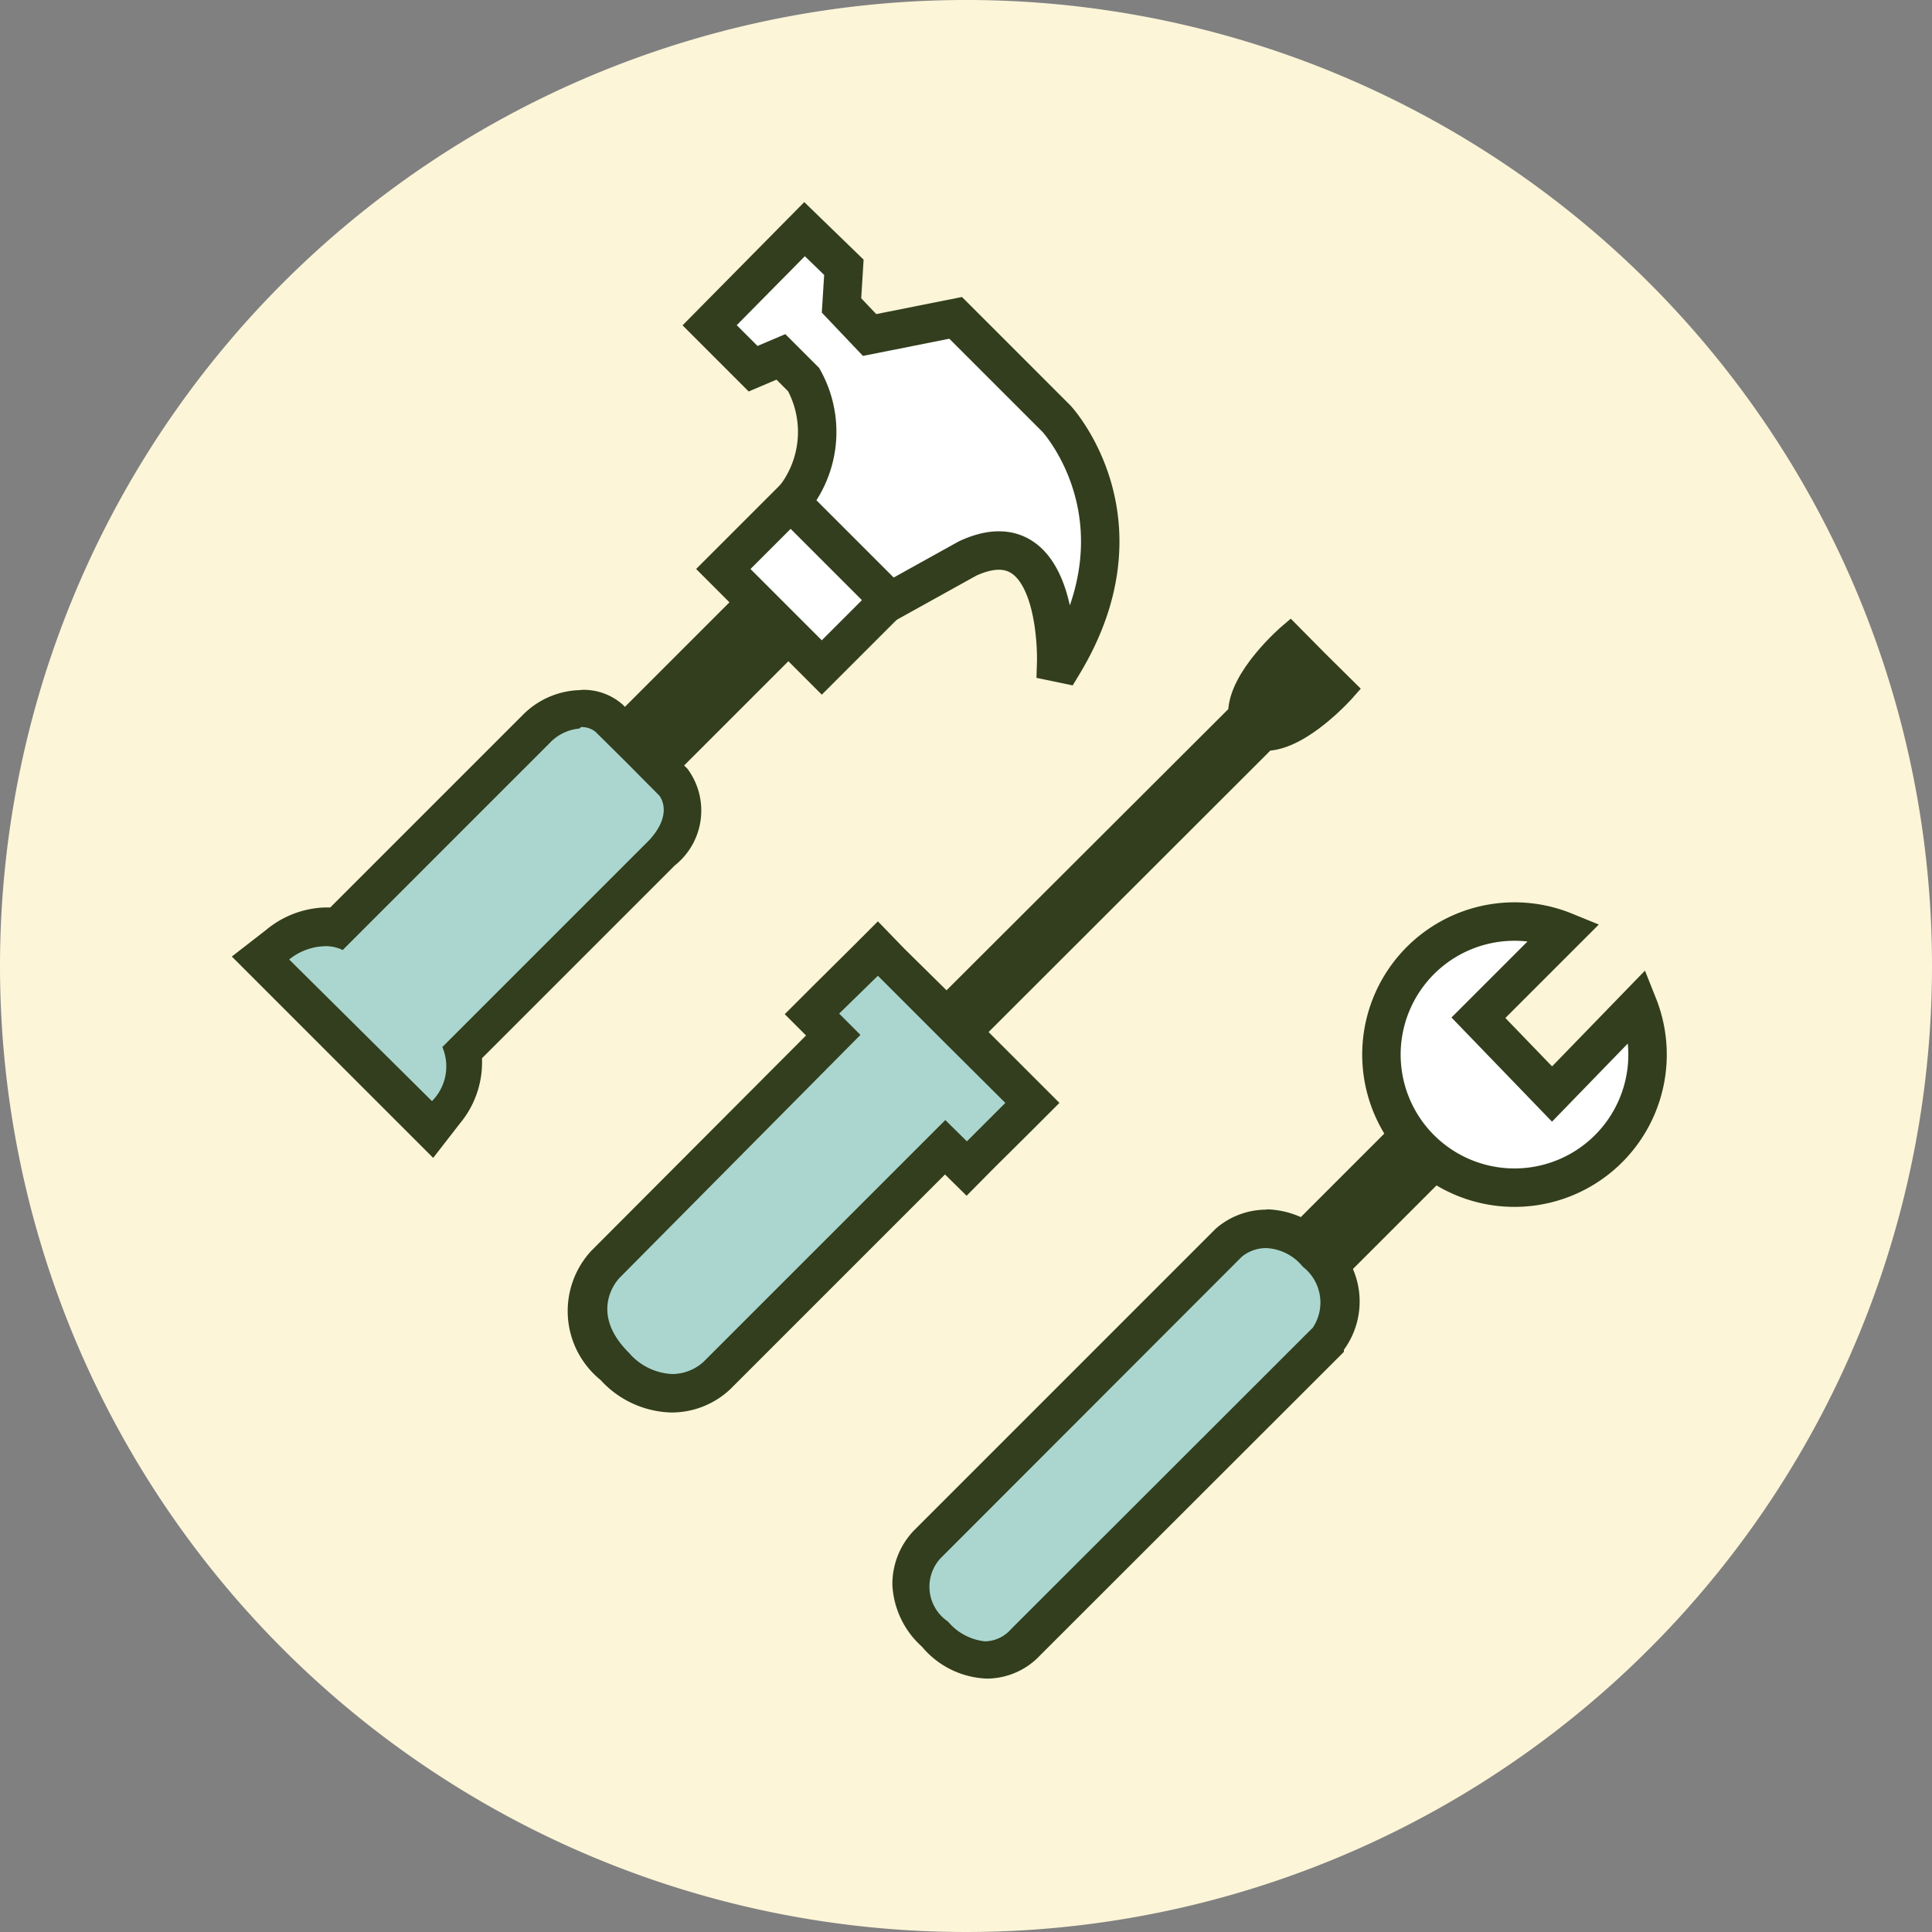 <svg xmlns="http://www.w3.org/2000/svg" xmlns:xlink="http://www.w3.org/1999/xlink" viewBox="0 0 65.34 65.34"><rect x="0" y="0" width="65.34" height="65.34" fill="#808080" stroke="none"/><defs><clipPath id="clip-path" transform="translate(0)"><rect width="65.34" height="65.34" style="fill:none"/></clipPath></defs><title>easy_assembly</title><g id="Layer_2" data-name="Layer 2"><g id="Layer_1-2" data-name="Layer 1"><g style="clip-path:url(#clip-path)"><path d="M65.34,32.67A32.67,32.67,0,1,1,32.67,0,32.66,32.66,0,0,1,65.34,32.67" transform="translate(0)" style="fill:#fcf5d8"/><path d="M35.73,14.16l-3.41-3.41-2.91.58-.95-1,.08-1.29L27.21,7.75,24,11l1.47,1.47.94-.4.77.77A3.64,3.64,0,0,1,26.74,17l3.35,3.35,2.63-1.46c3.16-1.47,3,3.51,3,3.51l.24.05c3-4.85-.19-8.26-.19-8.26" transform="translate(0)" style="fill:#fff"/><path d="M35.73,14.16l-3.41-3.41-2.91.58-.95-1,.08-1.29L27.21,7.75,24,11l1.47,1.47.94-.4.77.77A3.64,3.64,0,0,1,26.74,17l3.35,3.35,2.63-1.46c3.16-1.47,3,3.51,3,3.51l.24.05C38.9,17.57,35.73,14.16,35.73,14.16Z" transform="translate(0)" style="fill:none;stroke:#323e1d;stroke-miterlimit:10;stroke-width:1.3px"/><rect x="25.66" y="17.42" width="3.22" height="4.71" transform="translate(-6 25.07) rotate(-45)" style="fill:#fff"/><rect x="25.66" y="17.42" width="3.22" height="4.71" transform="translate(-6 25.07) rotate(-45)" style="fill:none;stroke:#323e1d;stroke-miterlimit:10;stroke-width:1.3px"/><rect x="20.2" y="22.35" width="6.95" height="2.03" transform="translate(-9.59 23.58) rotate(-45)" style="fill:#323e1d"/><rect x="20.2" y="22.35" width="6.95" height="2.03" transform="translate(-9.59 23.58) rotate(-45)" style="fill:none;stroke:#323e1d;stroke-miterlimit:10;stroke-width:0.788px"/><path d="M8.8,32.39l.58-.45A2.65,2.65,0,0,1,11,31.32a2.48,2.48,0,0,1,.41,0l6.74-6.74a2.2,2.2,0,0,1,1.48-.68,1.38,1.38,0,0,1,.93.33l2.17,2.17a1.75,1.75,0,0,1-.31,2.41l-6.76,6.76a2.53,2.53,0,0,1-.58,2l-.45.58Z" transform="translate(0)" style="fill:#aad6cf"/><path d="M19.65,24.59a.74.74,0,0,1,.49.16l1.08,1.07,1.07,1.08s.52.58-.33,1.51l-7,7a1.67,1.67,0,0,1-.35,1.83L9.78,32.45A2,2,0,0,1,11,32a1.29,1.29,0,0,1,.59.13l7-7a1.57,1.57,0,0,1,1-.49m0-1.3h0a2.82,2.82,0,0,0-1.9.83l0,0,0,0-6.52,6.52H11a3.27,3.27,0,0,0-2,.76l-1.16.9,1,1,4.81,4.81,1,1,.9-1.16a3.23,3.23,0,0,0,.75-2.21l6.52-6.52,0,0,0,0A2.37,2.37,0,0,0,23.25,26l0,0,0,0L22.13,24.9l-1.07-1.07,0,0,0,0a2,2,0,0,0-1.36-.5" transform="translate(0)" style="fill:#323e1d"/><path d="M55.4,34,52.49,37,50,34.42l2.92-2.92A4.5,4.5,0,1,0,55.4,34" transform="translate(0)" style="fill:#fff"/><path d="M55.4,34,52.49,37,50,34.42l2.92-2.92A4.5,4.5,0,1,0,55.4,34Z" transform="translate(0)" style="fill:none;stroke:#323e1d;stroke-miterlimit:10;stroke-width:1.3px"/><rect x="43.97" y="39.67" width="4.84" height="1.7" transform="translate(-15.06 44.67) rotate(-45)" style="fill:#323e1d"/><rect x="43.97" y="39.67" width="4.84" height="1.7" transform="translate(-15.06 44.67) rotate(-45)" style="fill:none;stroke:#323e1d;stroke-miterlimit:10;stroke-width:0.788px"/><path d="M33.31,56.16a2.45,2.45,0,0,1-1.75-.91,2.26,2.26,0,0,1-.77-1.62,2,2,0,0,1,.55-1.38L41.54,42a2,2,0,0,1,1.28-.48,2.36,2.36,0,0,1,1.72.83,2.1,2.1,0,0,1,.37,2.9L34.65,55.56a1.84,1.84,0,0,1-1.34.6" transform="translate(0)" style="fill:#aad6cf"/><path d="M42.82,42.21a1.69,1.69,0,0,1,1.24.63,1.53,1.53,0,0,1,.34,2.06L34.19,55.1a1.19,1.19,0,0,1-.88.41,1.89,1.89,0,0,1-1.25-.67,1.42,1.42,0,0,1-.26-2.13L42,42.5a1.31,1.31,0,0,1,.82-.29m0-1.3h0a2.61,2.61,0,0,0-1.7.64l0,0,0,0-10.2,10.2a2.62,2.62,0,0,0-.74,1.84,3,3,0,0,0,1,2.1,3,3,0,0,0,2.2,1.08,2.48,2.48,0,0,0,1.8-.79l10.21-10.2.06-.06,0-.07A2.77,2.77,0,0,0,45,41.9a3,3,0,0,0-2.14-1" transform="translate(0)" style="fill:#323e1d"/><path d="M22.71,47.12a2.73,2.73,0,0,1-1.94-.91,2.55,2.55,0,0,1-.86-2.4,2.19,2.19,0,0,1,.56-1.05L28.18,35l-.72-.72,2.23-2.22,5.2,5.2-2.22,2.22-.73-.72-7.72,7.72a2.22,2.22,0,0,1-1.51.6" transform="translate(0)" style="fill:#aad6cf"/><path d="M29.69,33l2.14,2.14L34,37.3l-1.3,1.3-.73-.72-8.18,8.18a1.59,1.59,0,0,1-1.05.41,2.05,2.05,0,0,1-1.47-.72c-1.43-1.42-.32-2.53-.32-2.53L29.1,35l-.72-.72Zm0-1.84-.92.92-1.31,1.3-.92.92.72.72L20,42.3a3,3,0,0,0,.31,4.37,3.35,3.35,0,0,0,2.39,1.1,2.89,2.89,0,0,0,2-.79l7.26-7.26.73.72.91-.92,1.31-1.3.92-.92-.92-.92-2.14-2.14L30.6,32.1Z" transform="translate(0)" style="fill:#323e1d"/><path d="M45.48,23.31l-.93-.92-.92-.93s-1.73,1.47-1.7,2.69L32,34.06l.86.86L42.79,25c1.22,0,2.69-1.7,2.69-1.7" transform="translate(0)" style="fill:#323e1d"/><path d="M45.48,23.31l-.93-.92-.92-.93s-1.73,1.47-1.7,2.69L32,34.06l.86.86L42.79,25C44,25,45.48,23.31,45.48,23.31Z" transform="translate(0)" style="fill:none;stroke:#323e1d;stroke-miterlimit:10;stroke-width:0.788px"/></g></g></g></svg>